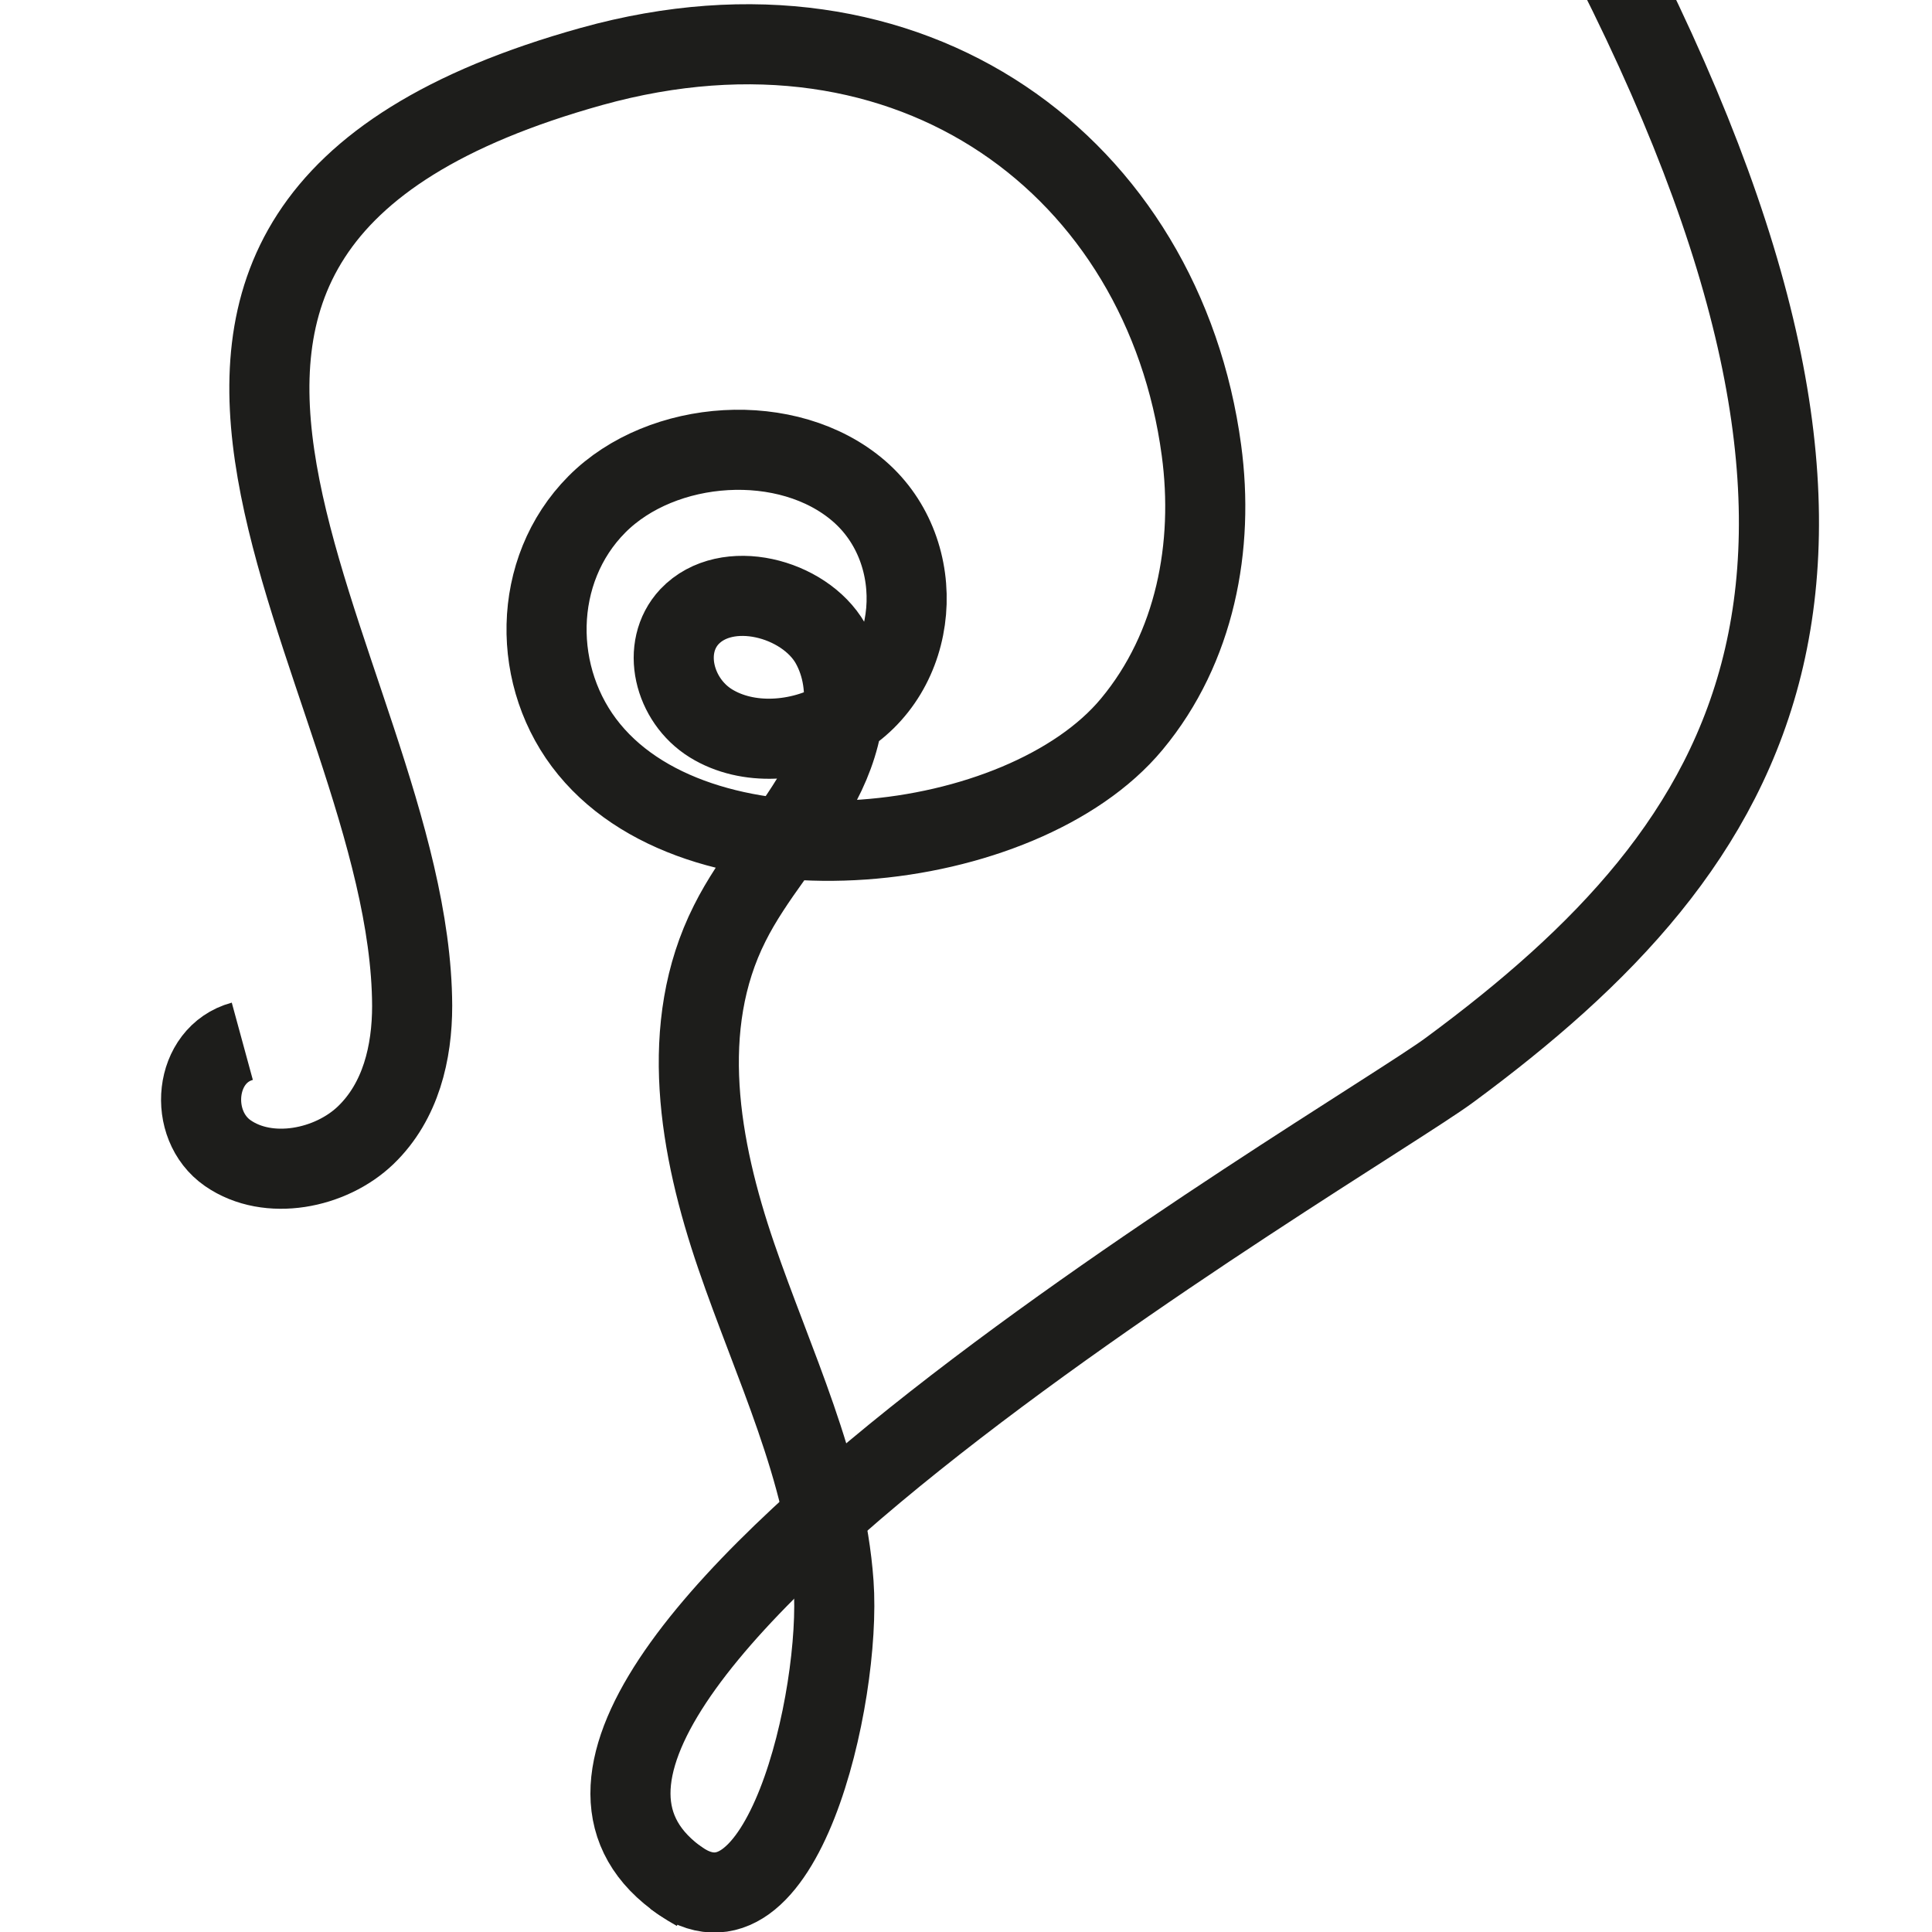 <?xml version="1.0" encoding="UTF-8"?>
<svg id="katman_2" data-name="katman 2" xmlns="http://www.w3.org/2000/svg" viewBox="0 0 48 48">
  <defs>
    <style>
      .cls-1 {
        fill: none;
        stroke: #1d1d1b;
        stroke-miterlimit: 10;
        stroke-width: 1.99px;
      }
    </style>
  </defs>
  <path class="cls-1" d="M17.3,46.98c-8.09-4.52,16.32-18.62,18.72-20.4,7.6-5.61,11.99-12.31,3.7-28.21"/>
  <path class="cls-1" d="M6.02,25.87c-1.21.33-1.37,2.08-.36,2.78s2.56.39,3.43-.45,1.15-2.05,1.15-3.21C10.21,16.57-.16,5.79,14.7,1.65c7.99-2.22,14.21,2.54,15.15,9.54.32,2.37-.15,4.9-1.73,6.8-2.72,3.28-10.58,4.16-13.48.63-1.45-1.76-1.44-4.45.19-6.09,1.62-1.63,4.75-1.85,6.51-.33s1.54,4.54-.52,5.7c-.95.54-2.24.64-3.16.07-.92-.57-1.25-1.88-.53-2.65.92-.97,2.85-.47,3.5.66.64,1.13.3,2.54-.35,3.67s-1.57,2.13-2.15,3.29c-1.29,2.56-.76,5.57.16,8.26.92,2.69,2.22,5.32,2.42,8.14.2,2.81-1.29,9.33-3.95,7.29"/>
</svg>